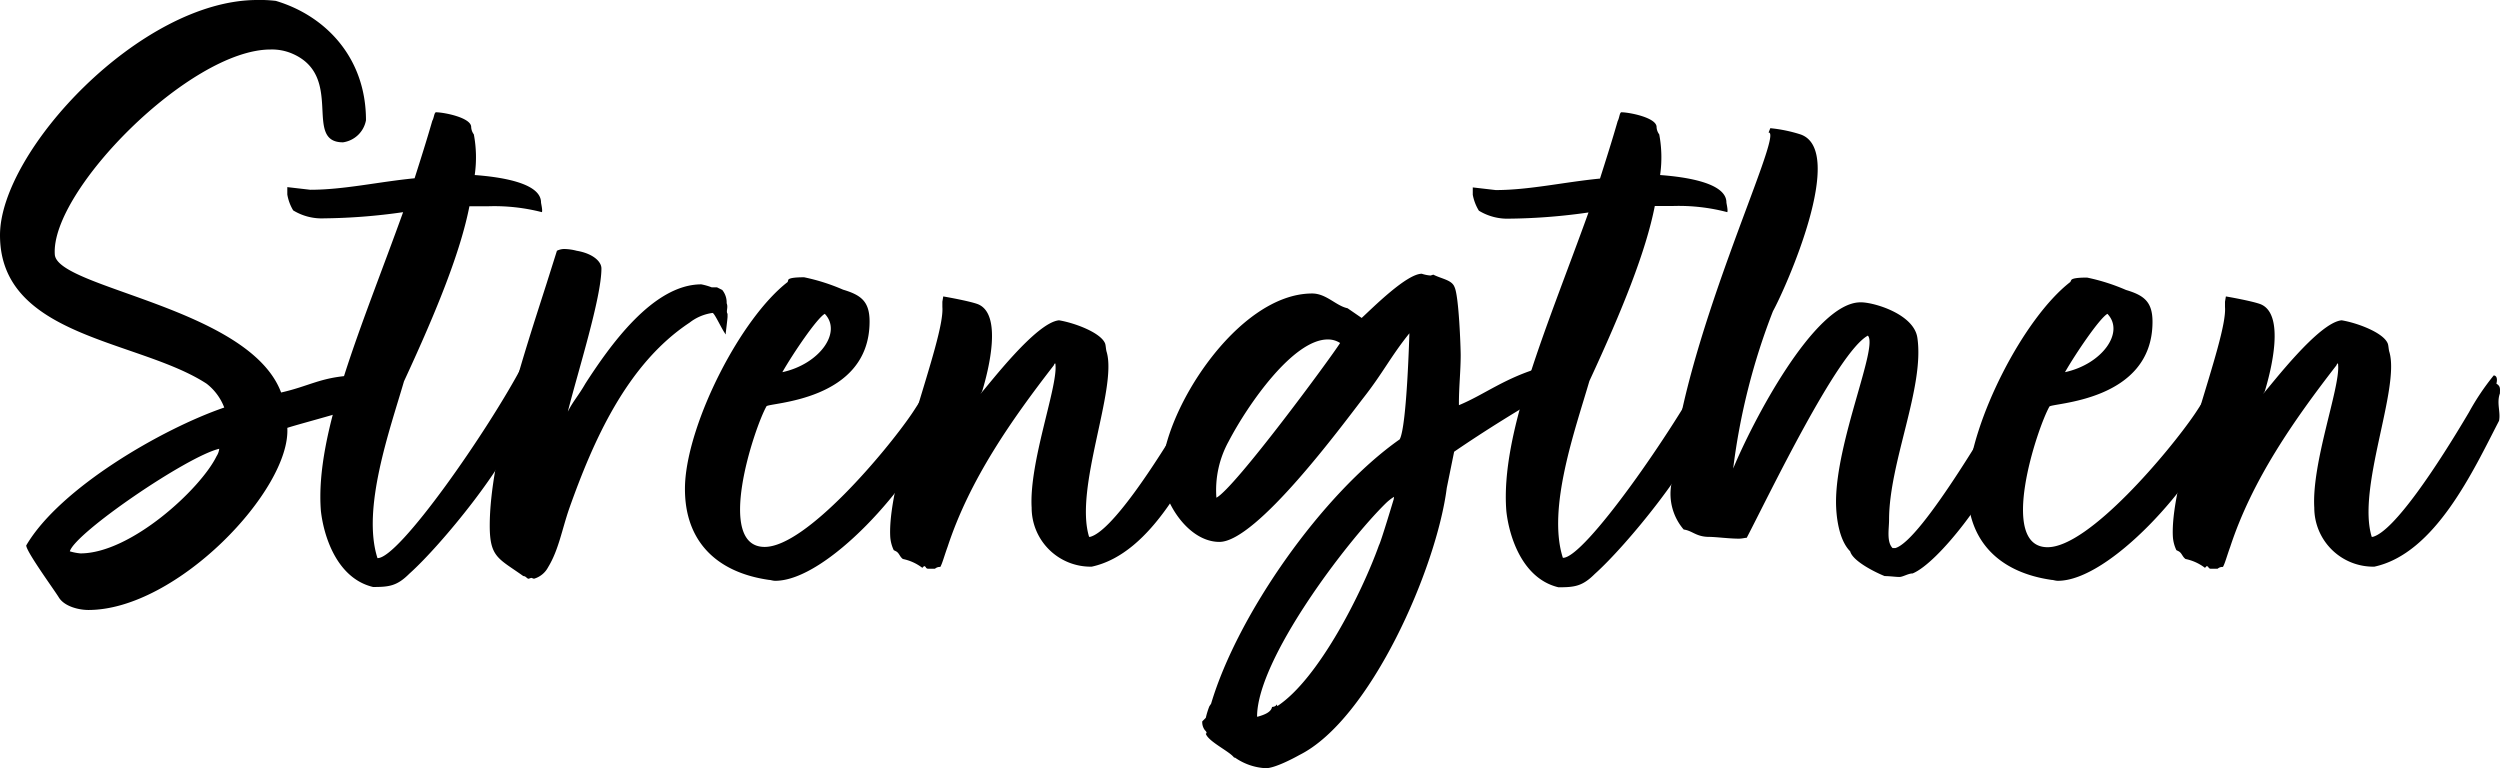 <svg xmlns="http://www.w3.org/2000/svg" viewBox="0 0 339.36 104.28"><g id="Layer_2" data-name="Layer 2"><g id="Layer_1-2" data-name="Layer 1"><path d="M47.64,51.72c.72.12,1.8.12,2.28.6a5,5,0,0,1-1.56.36c.36.48,1.44,1.2,1.44,1.44l-.12.36.48.12c-.48.6-9.36,2.88-11.16,3.48.48,8.4-15,24.72-27,24.72-1.32,0-3.24-.48-4-1.68-.6-1-4.44-6.24-4.44-7.08,4.56-7.8,18.48-15.84,26.88-18.72a7.43,7.43,0,0,0-2.4-3.24C18.84,46.08,0,45.84,0,31.92,0,20.52,19.08,0,34.92,0a17.72,17.72,0,0,1,2.52.12c6.72,2,12.24,7.68,12.24,16.2a3.7,3.7,0,0,1-3.12,3c-5.52,0,.36-9.12-7.08-12.12a7,7,0,0,0-2.76-.48C25.8,6.72,6.84,25.92,7.44,34.56c.36,4.56,26.4,7.2,30.72,18.72,3.72-.84,5.28-2,9.24-2.28ZM10.92,75.12c6.84,0,16.32-8.76,18.48-13.2a2.29,2.29,0,0,0,.36-1c-4.32,1-19.56,11.4-20.28,13.92A7.18,7.18,0,0,0,10.92,75.12Z"/><path d="M59.16,15.24c1.08,0,4.8.72,4.8,2a1.79,1.79,0,0,0,.36,1,16.8,16.8,0,0,1,.12,5.52c3.24.24,9,1,9,3.72,0,.12.24,1.08.12,1.32A25.91,25.91,0,0,0,66.24,28H63.72c-1.2,6.12-4.32,13.92-8.88,23.76-1.92,6.6-5.76,17.28-3.6,24,2.88.12,15-17.28,19.68-26.16l.36-.12.24.12a9.57,9.57,0,0,1,.36,1.8l.12.24a2,2,0,0,1,0,.84c.12.12-1.2,2.52-1.2,2.76a6,6,0,0,1-.6,1.92v1C69.12,62.64,60,73.92,55.56,77.88c-1.68,1.68-2.76,1.8-4.92,1.8-5-1.2-6.72-7.08-7.08-10.32C42.72,58.8,49.2,44.16,54.72,28.8A80,80,0,0,1,44,29.64a7.4,7.4,0,0,1-4.2-1.08A6.15,6.15,0,0,1,39,26.4v-1l3.12.36c4.56,0,9.24-1.08,14.16-1.56.84-2.64,1.68-5.28,2.4-7.8C58.92,16,58.92,15.36,59.16,15.24Z"/><path d="M96.72,42.48A6.49,6.49,0,0,0,93.6,43.8C85.08,49.44,80.52,59.88,77.28,69c-1,2.88-1.44,5.64-2.88,8a3.15,3.15,0,0,1-1.92,1.56l-.36-.12-.36.12c-.24,0-.36-.36-.72-.36-3.36-2.4-4.56-2.52-4.56-6.84,0-9.36,4.8-23.76,7.68-32.76l1.44-4.56a2.26,2.26,0,0,1,1-.24,7.08,7.08,0,0,1,1.68.24c2.16.36,3.36,1.44,3.36,2.4,0,4-3.24,14.16-4.56,19.44.72-1.44,1.44-2.16,2.4-3.84,3.24-5,9.12-13.44,15.72-13.44A8.38,8.38,0,0,1,96.6,39h.72l.72.36a2.71,2.71,0,0,1,.6,1.8c.24.6-.12,1.08.12,1.44V43c0,.24-.24,2.16-.24,2.16v.24C98,44.76,97,42.48,96.72,42.48Z"/><path d="M128.52,50.52l.24.48c0,.72-.6,1.56-.6,2.16,0,.12.36.24.36.24l.24.36c-.12,1.56-1.32,2.88-1.68,4.08-3.12,7.92-14.88,21-21.84,21-.36,0-.6-.12-.84-.12C96.84,77.64,92.64,73,93,65.52c.48-8.4,7.56-22.32,13.92-27.24L107,38c.12-.36,1.68-.36,2.16-.36a27,27,0,0,1,5.28,1.68c2.4.72,3.6,1.56,3.6,4.32,0,10.92-13.8,11-14,11.52-1.68,3-7,19.08-.24,19.08,5.64,0,16.56-13.08,19.92-18,1-1.44,3.6-5.88,4.92-6.6A2,2,0,0,1,128.52,50.52Zm-22.32,0c5-1.08,8.16-5.4,5.76-7.92C110.88,43.2,107.64,48,106.2,50.52Z"/><path d="M164.75,52.08c.6.36.48.72.48,1.32-.48,1.32.12,2.52-.12,3.72-3.48,6.72-8.63,18-16.91,19.8a8,8,0,0,1-8.16-8c-.36-6.12,3.48-16.2,3.24-19.32,0-.6-.24,0-.24,0-5.76,7.44-11.4,15.48-14.4,24.6-.48,1.32-.72,2.28-1,2.76a1,1,0,0,0-.72.24h-1c-.36-.12-.12-.24-.48-.36l-.24.24a6.48,6.48,0,0,0-2.64-1.2c-.48-.36-.48-.84-1-1.08l-.24-.12a5,5,0,0,1-.48-1.92c-.36-8.16,7.44-26.64,7.08-31.08v-.72l.12-.72c.72.12,3.36.6,4.56,1,3.6,1.2,1.56,9.12.72,11.88l-.24.36c1.2-1.32,7.56-9.72,10.68-10,2.16.36,5.64,1.68,6.24,3.12.11.24.11.84.23,1.2,1.44,5-4.43,18.48-2.39,25.08h.12c2.88-.72,8.75-9.6,13.07-16.92a33.18,33.18,0,0,1,3.36-5C164.87,51,164.87,51.6,164.75,52.08Z"/><path d="M210.83,52.44l-.36.72c-3.84,2.16-8.88,5.28-13.08,8.16l-1,4.92C195,77.16,186,97.68,176.4,102.48c-.85.48-3.37,1.8-4.57,1.8a8,8,0,0,1-4.19-1.44h-.12c-.6-.84-3.48-2.16-3.84-3.24.24-.12,0-.36-.12-.48a1.79,1.79,0,0,1-.36-1.2l.48-.48a11.15,11.15,0,0,1,.48-1.56l.24-.36C168,83.4,179.51,67,190,59.64c1-1.8,1.32-14.88,1.32-14.4-2.52,3.12-3.6,5.4-6.24,8.76-2.88,3.72-14.51,19.56-19.55,19.56-4.32,0-7.8-5.64-7.8-9.36,0-8.16,10.2-24.36,20.39-24.36,1.92,0,3.24,1.68,4.8,2l1.92,1.32c1.56-1.44,6.12-6,8.16-6a4.88,4.88,0,0,0,1.2.24l.36-.12c1.2.6,2.52.72,2.88,1.68.6,1.2.84,8.28.84,9.24,0,2.16-.24,4.32-.24,6.48V55c3.48-1.44,6.24-3.72,11.28-5.16h.24c.72,0,1.32.72,1.92.84l-.6.24c.24.12.6.12,1,.24l-1.32.6-.12.24c.6,0,1.08-.12,1.56-.12C211.55,52,211.19,52.32,210.83,52.44Zm-28.92-5.88a3,3,0,0,0-1.68-.48c-4.68,0-10.79,8.76-13.43,13.8a13.7,13.7,0,0,0-1.68,7.68C167.64,66.24,180.71,48.48,181.91,46.56Zm7.32,20.88a6.59,6.59,0,0,0-1.08.84c-5.4,5.28-17.51,21.24-17.51,29h.11c.85-.24,1.81-.6,1.92-1.32.25,0,.6-.12.6-.36l.13.24C179,92.16,184.91,80.4,187.19,74c.24-.36,2-6.24,2-6.24Z"/><path d="M220.07,15.24c1.08,0,4.8.72,4.8,2a1.79,1.79,0,0,0,.36,1,16.8,16.8,0,0,1,.12,5.52c3.24.24,9,1,9,3.72,0,.12.24,1.08.12,1.32a25.91,25.91,0,0,0-7.32-.84h-2.52c-1.2,6.12-4.32,13.92-8.88,23.76-1.92,6.6-5.76,17.28-3.6,24,2.88.12,15-17.28,19.68-26.16l.36-.12.24.12a9.57,9.57,0,0,1,.36,1.8l.12.24a2,2,0,0,1,0,.84c.12.12-1.2,2.52-1.2,2.76a6,6,0,0,1-.6,1.92v1c-1.08,4.56-10.2,15.84-14.64,19.8-1.68,1.68-2.76,1.8-4.92,1.8-5-1.2-6.72-7.08-7.07-10.32-.85-10.56,5.63-25.2,11.15-40.56a80,80,0,0,1-10.68.84,7.43,7.43,0,0,1-4.2-1.08,6.31,6.31,0,0,1-.83-2.16v-1l3.11.36c4.56,0,9.24-1.08,14.16-1.56.84-2.64,1.68-5.28,2.4-7.8C219.83,16,219.83,15.36,220.07,15.24Z"/><path d="M260.27,45.84c1,6.72-3.84,16.92-3.84,24.72,0,1.2-.36,3,.48,3.84h.36c3.6-1,13.68-18.48,16.8-23.76l.48.48.24-.48a1.72,1.72,0,0,1,.48,1.2,13.84,13.84,0,0,1-.72,3.36l.24-.36v.36c-.24,1-.72,1.68-1,2.52l.84-1.08-.6,1.08.6-.6L273.47,59a7,7,0,0,0-1,2.16c-2.16,5.88-9.36,15.24-12.84,16.68-.6,0-1.32.48-1.8.48s-1.32-.12-2-.12c-1.2-.48-4.32-2-4.68-3.36-1.56-1.56-1.92-4.8-1.92-6.72,0-8.28,5.76-21.12,4.32-22.56C249.47,47.76,240.23,67,237.11,73c-.24,0-.6.12-1.08.12-1.32,0-3.12-.24-4-.24-1.8,0-2.28-.84-3.48-1a7.44,7.44,0,0,1-1.68-6.12c.84-18.36,15.48-48,13.2-47.76l.24-.6a19.8,19.8,0,0,1,4.08.84c6.36,2.16-2,20.88-3.72,24a88.54,88.54,0,0,0-5.4,21.36c2.52-6.12,11-22.56,17.28-22.56C254.27,41,259.79,42.6,260.27,45.84Z"/><path d="M302.63,50.52l.24.48c0,.72-.6,1.56-.6,2.16,0,.12.36.24.36.24l.24.36c-.12,1.56-1.32,2.88-1.68,4.08-3.12,7.92-14.88,21-21.84,21-.36,0-.6-.12-.84-.12-7.56-1.08-11.76-5.76-11.4-13.2.48-8.4,7.56-22.32,13.92-27.24l.12-.24c.12-.36,1.68-.36,2.16-.36a27,27,0,0,1,5.28,1.68c2.4.72,3.6,1.56,3.6,4.32,0,10.92-13.8,11-14,11.52-1.68,3-7,19.08-.24,19.08,5.64,0,16.56-13.08,19.92-18,1-1.44,3.6-5.88,4.92-6.6A2,2,0,0,1,302.63,50.52Zm-22.32,0c5-1.08,8.16-5.4,5.76-7.92C285,43.2,281.75,48,280.31,50.52Z"/><path d="M338.87,52.08c.6.36.48.72.48,1.32-.48,1.32.12,2.52-.12,3.72-3.48,6.72-8.64,18-16.92,19.8a8,8,0,0,1-8.16-8c-.36-6.12,3.48-16.2,3.24-19.32,0-.6-.24,0-.24,0-5.76,7.44-11.4,15.48-14.4,24.6-.48,1.32-.72,2.28-1,2.76a1,1,0,0,0-.72.24h-1c-.36-.12-.12-.24-.48-.36l-.24.24a6.48,6.48,0,0,0-2.64-1.2c-.48-.36-.48-.84-1-1.08l-.24-.12a5,5,0,0,1-.48-1.92c-.36-8.16,7.44-26.64,7.08-31.08v-.72l.12-.72c.72.12,3.36.6,4.56,1,3.6,1.2,1.56,9.12.72,11.88l-.24.36c1.2-1.32,7.56-9.72,10.68-10,2.16.36,5.64,1.68,6.24,3.12.12.24.12.84.24,1.2,1.44,5-4.44,18.48-2.4,25.08h.12c2.88-.72,8.76-9.6,13.08-16.92a33.18,33.18,0,0,1,3.36-5C339,51,339,51.6,338.87,52.08Z"/></g></g></svg>